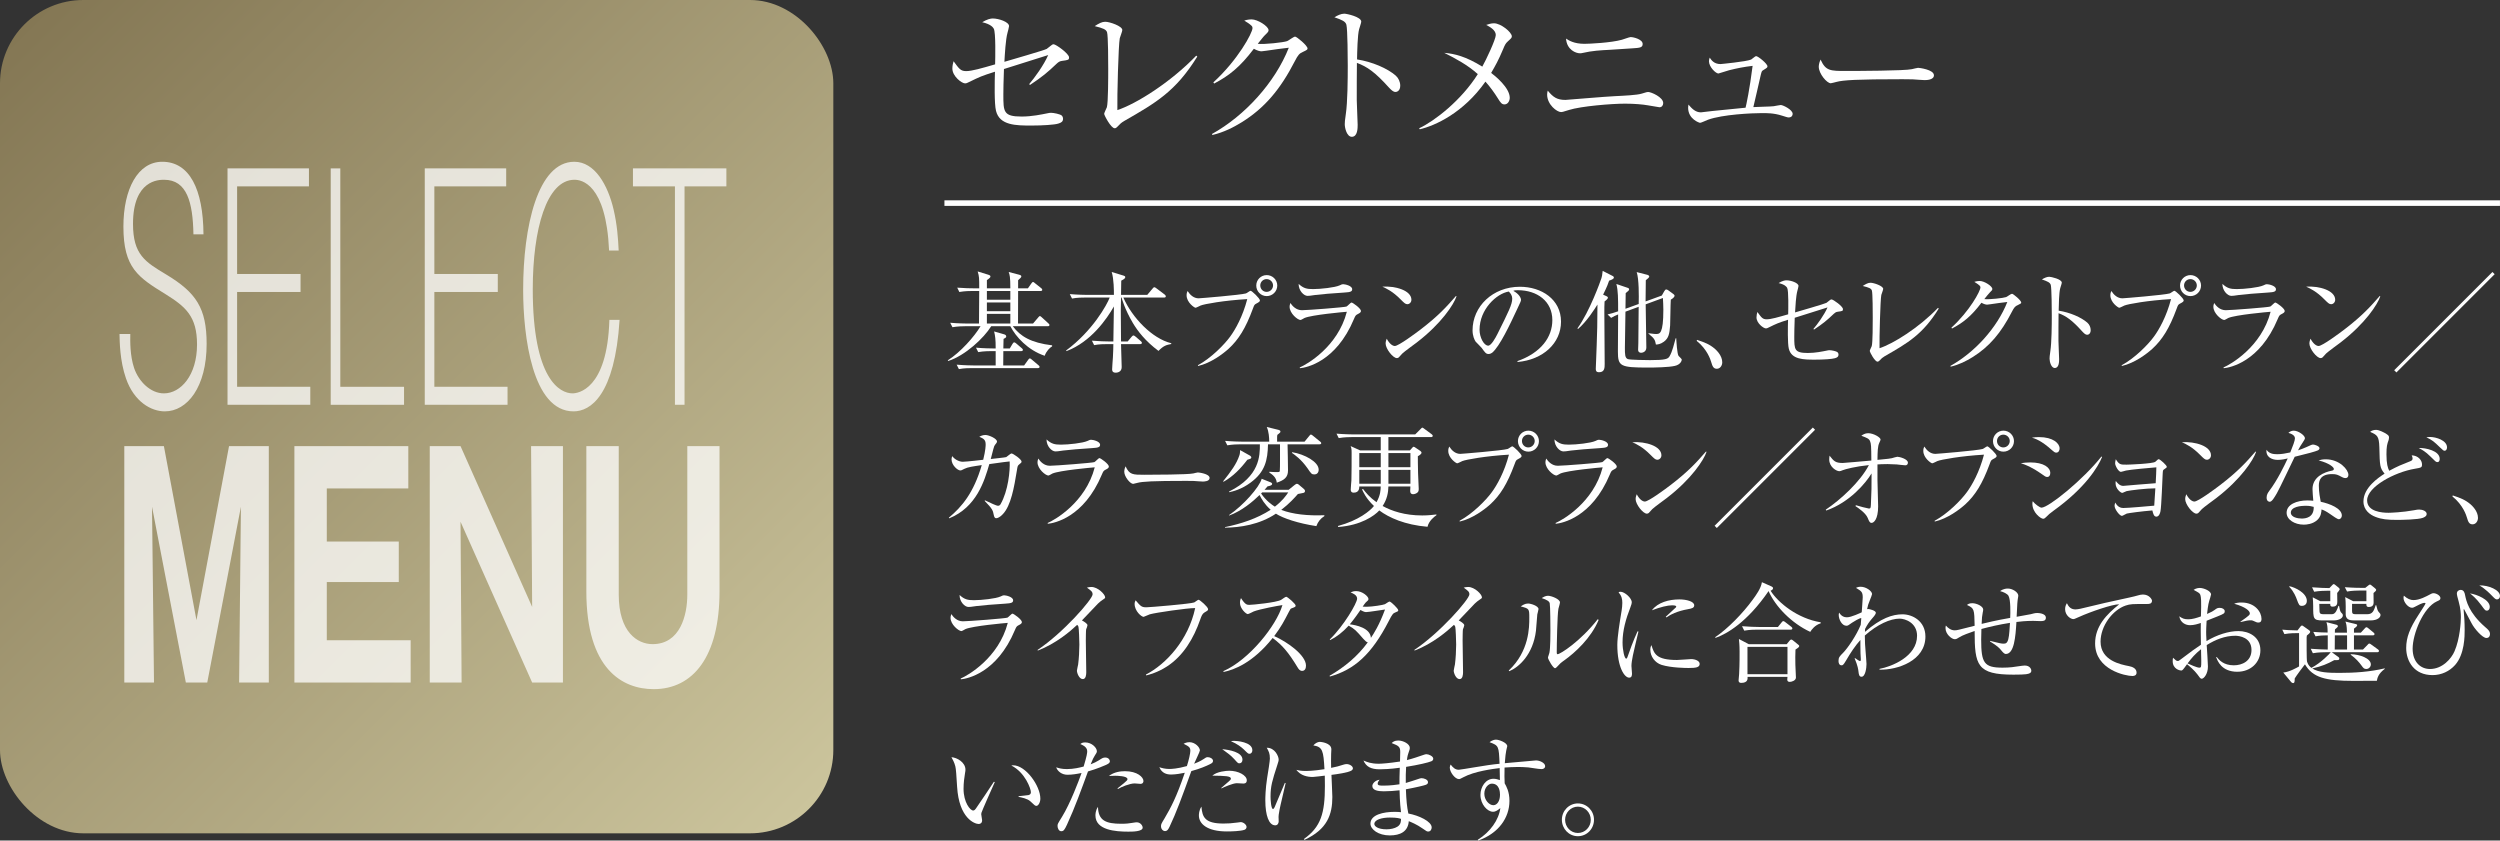 <?xml version="1.0" encoding="UTF-8"?><svg id="b" xmlns="http://www.w3.org/2000/svg" width="450.005" height="151.3" xmlns:xlink="http://www.w3.org/1999/xlink" viewBox="0 0 450.005 151.3"><rect x="0" y="0" width="450.005" height="151.3" fill="#333333" stroke="none"/><defs><style>.e{fill:none;stroke:#fff;stroke-miterlimit:10;}.f{opacity:.75;}.g{fill:#fff;}.g,.h{stroke-width:0px;}.h{fill:url(#d);}</style><linearGradient id="d" x1="4.406" y1="4.406" x2="145.594" y2="145.594" gradientUnits="userSpaceOnUse"><stop offset="0" stop-color="#847754"/><stop offset="1" stop-color="#cbc49c"/></linearGradient></defs><g id="c"><path class="g" d="m191.135,10.965c-.405.055-.621.216-.918.486-1.673,1.593-2.645,2.402-4.805,3.833l-.162-.135c.972-1.134,2.645-3.429,3.428-5.237-.944.297-5.398,1.701-6.073,1.917-.297.081-1.62.513-1.89.594-.081,2.159-.108,3.752-.108,4.589,0,3.104,0,3.968,3.293,3.968,1.835,0,3.59-.378,4.535-.566.351-.081.54-.108.756-.108.486,0,1.646.243,1.917.486.135.135.243.323.243.594,0,.485-.297.701-.864.863-.648.216-2.861.351-4.805.351-2.753,0-5.75,0-6.397-2.645-.324-1.242-.243-5.426-.188-7.046-2.457.783-2.672.892-4.67,1.863-.351.188-.513.242-.702.242-.594,0-2.294-1.269-2.294-2.672,0-.513.108-.944.216-1.322.999,1.376,1.269,1.781,2.268,1.781,1.025,0,2.78-.513,5.209-1.215.027-1.08.135-5.749-.243-6.424-.135-.243-.54-.811-2.078-1.161.836-.513,1.484-.675,1.889-.675,1.08,0,2.942.621,2.942,1.377,0,.162-.243,1.079-.27,1.16-.351,1.242-.486,3.86-.567,5.264.81-.243,7.288-2.105,7.612-2.321.135-.107.729-.566.864-.675.108-.081.216-.162.377-.162.432,0,2.78,1.701,2.78,2.349,0,.459-.081.486-1.295.647Z"/><path class="g" d="m202.343,21.789c-.54.324-.675.459-1.242,1.053-.216.216-.324.243-.459.243-.675,0-1.89-2.349-1.89-2.592,0-.188.432-1.025.486-1.188.243-.837.243-5.506.243-6.883,0-1.025,0-6.047-.216-6.641-.189-.485-.675-.701-2.214-1.079.756-.486,1.296-.783,1.89-.783.81,0,3.077.783,3.077,1.484,0,.243-.405,1.269-.459,1.485-.243,1.269-.486,10.446-.432,12.929,3.374-1.106,9.583-4.993,14.198-9.798l.189.162c-3.887,6.289-7.477,8.341-13.172,11.606Z"/><path class="g" d="m234.525,9.346c-.621.27-.864.513-1.458,1.674-2.591,5.047-5.425,8.421-9.555,10.985-1.431.891-3.266,1.836-5.291,2.295l-.054-.189c5.884-3.266,11.337-9.231,13.82-15.521-1.106.108-2.942.378-4.049.54-.189.026-.729.107-.864.107-.27,0-.756-.107-1.376-.459-2.51,3.32-4.481,4.859-7.153,6.263l-.135-.216c4.427-4.049,7.045-8.907,7.045-9.771,0-.27-.054-.485-1.484-1.35.647-.216,1.242-.216,1.322-.216,1.08,0,3.05,1.241,3.05,1.943,0,.243-.108.378-.621.864-.27.242-.972,1.16-1.323,1.592,1.215.136,4.589-.242,5.291-.485.243-.081,1.161-.81,1.431-.81.297,0,2.24,1.619,2.24,2.132,0,.189-.081.271-.836.621Z"/><path class="g" d="m251.185,16.553c-.405,0-.756-.351-1.188-.81-2.483-2.754-3.887-3.726-5.75-4.427,0,1.053-.054,5.749-.027,6.721,0,.702.162,3.807.162,4.427,0,.567,0,2.16-1.053,2.16-.891,0-1.269-1.566-1.269-2.268,0-.405.027-.648.189-1.809.324-2.133.351-6.397.351-8.692,0-1.16-.027-6.532-.243-7.396-.162-.594-.756-.864-2.16-1.35.54-.324,1.188-.647,1.782-.647.405,0,3.05.566,3.05,1.431,0,.216-.324,1.133-.378,1.35-.297,1.025-.351,4.13-.378,5.452,2.753.432,5.479,1.619,6.964,2.915.486.432.81,1.106.81,1.809,0,.891-.54,1.134-.864,1.134Z"/><path class="g" d="m271.381,7.483c-.351.297-.54.675-.81,1.35-.864,2.051-1.404,2.996-2.16,4.292.675.513,3.347,2.645,3.347,4.48,0,.485-.297,1.188-.945,1.188-.486,0-.702-.297-1.188-1.079-.675-1.08-1.404-2.079-2.241-3.023-3.968,5.642-9.069,7.936-11.823,8.583l-.108-.188c2.78-1.296,7.585-5.021,10.554-9.744-1.781-1.62-3.995-2.808-6.046-3.833,1.89.162,3.887.647,6.856,2.483.675-1.188,2.429-4.913,2.429-5.695,0-.892-1.107-1.485-1.728-1.809.405-.136.891-.297,1.403-.297,1.242,0,3.212,1.619,3.212,2.348,0,.271-.135.378-.756.945Z"/><path class="g" d="m298.705,19.306c-.054,0-1.404-.242-2.105-.351-.891-.162-2.457-.297-4.076-.297-2.483,0-7.963.459-10.095,1.134-1.107.351-1.215.378-1.458.378-.702,0-2.483-1.323-2.483-3.158,0-.297.054-.459.108-.702.972,1.188,1.673,1.674,3.185,1.674.162,0,7.477-.621,8.881-.675,1.646-.081,4.022-.189,4.858-.459.891-.27.972-.297,1.134-.297.567,0,2.727.944,2.727,1.997,0,.405-.243.756-.675.756Zm-4.859-10.607c-.594.054-2.699.188-4.157.27-1.566.081-3.104.162-4.832.566-.189.055-.324.055-.486.055-.675,0-2.348-.594-2.483-2.646.486.324,1.431.944,3.32.944.891,0,4.778-.188,6.721-.729.243-.054,1.35-.486,1.593-.486.513,0,2.159.405,2.159,1.242,0,.647-.486.702-1.835.783Z"/><path class="g" d="m321.952,21.142c-.189,0-.486-.108-1.188-.324-1.485-.485-2.834-.459-3.617-.459-1.809,0-7.072.243-9.69,1.188-.243.081-1.242.567-1.458.567-.054,0-2.132-.621-2.132-2.727,0-.188.027-.323.054-.566.621.729,1.269,1.403,2.241,1.403.054,0,1.917-.216,2.078-.243.945-.107,5.129-.513,5.965-.594.135-.513.729-3.239,1.269-7.531-1.431.162-2.834.433-4.211.783-.324.081-1.89.594-1.944.594-.458,0-1.7-1.16-1.7-2.213,0-.243.054-.378.135-.648.297.459.783,1.161,1.943,1.161.054,0,4.616-.432,5.507-.81.162-.081.729-.621.891-.621.378,0,2.051,1.377,2.051,1.835,0,.217-.081.271-.729.675-.297.162-.297.217-.459.811-.216.917-1.269,5.614-1.35,5.857.594-.055,3.158-.081,3.671-.162.216-.027,1.08-.216,1.269-.216.378,0,2.133.837,2.133,1.592,0,.055,0,.648-.729.648Z"/><path class="g" d="m346.44,14.42c-.243,0-.891-.054-.945-.054-.972-.081-1.242-.107-3.05-.107-8.233,0-10.662.161-11.877.485-.081.027-.945.243-1.026.243-.702,0-2.159-1.728-2.159-2.97,0-.162.027-.675.324-1.295.918,2.051,1.754,2.051,4.562,2.051,1.862,0,10.635-.026,11.876-.323.162-.027.945-.243,1.107-.243s2.861.297,2.861,1.35c0,.837-1.35.863-1.674.863Z"/><path class="g" d="m188.044,64.04c-3.041-1.02-5.201-3.421-6.182-5.321h-3.44c-1.32,2.141-4.681,5.281-7.742,6.262l-.08-.12c2.281-1.44,4.801-4.281,5.901-6.142h-2.701c-.5,0-1.46.021-2.36.181l-.4-.801c1.38.12,2.821.141,3.081.141h2.1c0-.921.04-5.021.04-5.861h-1.22c-.36,0-1.38,0-2.36.18l-.38-.78c1.24.101,2.481.12,3.061.12h.9c0-1.88,0-2.101-.28-3.04l1.94.6c.16.061.36.12.36.32,0,.14-.12.28-.64.64v1.48h4.221c0-2.08-.12-2.44-.3-2.94l1.92.5c.14.04.36.101.36.3,0,.16-.24.381-.58.681v1.46h1.761l.62-.88c.1-.141.2-.26.3-.26.12,0,.26.14.38.239l1.081.86c.12.08.2.181.2.32,0,.18-.18.2-.3.2h-4.041c-.02,1.04-.02,4.801-.02,5.861h2.701l.92-1.08c.12-.141.22-.261.3-.261.14,0,.22.101.38.24l1.16,1.061c.1.1.2.18.2.3,0,.2-.18.22-.32.22h-6.281c1.36,1.82,3.261,2.981,7.082,3.441v.18c-.42.24-1.041.86-1.34,1.7Zm-1.22,2.221h-11.863c-.5,0-1.46,0-2.36.18l-.4-.8c1.38.12,2.8.14,3.081.14h3.941v-2.58h-.78c-.2,0-1.44,0-2.361.18l-.4-.8c1.32.12,2.701.14,3.081.14h.46c0-1.68-.08-2.2-.28-3.061l1.74.5c.2.061.44.141.44.4,0,.18-.12.26-.48.44-.02.239-.04,1.42-.04,1.72h1.161l.5-.84c.1-.16.2-.26.3-.26s.24.1.38.22l.98.84c.1.08.2.181.2.301,0,.18-.18.22-.3.22h-3.221c0,.479-.02,1.96-.02,2.58h3.761l.72-1c.1-.14.18-.26.3-.26.14,0,.26.12.38.22l1.181,1c.1.08.2.16.2.301,0,.18-.18.22-.3.22Zm-4.961-13.883h-4.221v1.58h4.221v-1.58Zm0,2.061h-4.221v1.58h4.221v-1.58Zm0,2.061h-4.221v1.74h4.221v-1.74Z"/><path class="g" d="m195.325,53.558c-.5,0-1.46,0-2.36.181l-.4-.801c1.36.12,2.78.141,3.081.141h4.861c0-.66,0-2.881-.4-4.121l2.161.66c.18.06.28.12.28.26,0,.181-.1.32-.72.641,0,.14-.02,1.7-.04,2.561h4.721l.94-1.12c.14-.181.24-.261.34-.261s.22.08.4.221l1.46,1.1c.14.101.2.221.2.32,0,.14-.1.22-.3.22h-7.341c1.56,3.602,5.181,7.382,8.622,8.222v.141c-.82.16-1.36.26-2.3,1.24-2.36-1.761-3.741-3.561-4.621-5.041-1.46-2.461-2-4.461-2.021-4.562h-.1c-.02,1.261-.04,2.121-.04,2.341,0,.88.04,4.761.04,5.562h1.2l.7-.841c.14-.159.24-.239.34-.239s.22.08.36.199l.96.82c.14.12.2.221.2.32,0,.12-.12.22-.3.22h-3.461c.02.641.12,3.541.12,4.142,0,.92-.86,1-1.06,1-.66,0-.66-.42-.66-.62,0-.601.12-1.54.14-2.141.06-1.16.08-1.86.08-2.381h-1.101c-.5,0-1.46,0-2.36.181l-.4-.801c1.24.101,2.48.141,3.081.141h.78c.02-.9.1-5.762.1-6.302-1.28,2.261-4.141,6.382-8.542,8.042l-.06-.12c4.741-3.501,7.361-8.222,7.842-9.522h-4.421Z"/><path class="g" d="m226.151,54.639c-.36.199-.38.239-.62.899-1.32,3.581-2.581,5.581-4.381,7.242-1.021.92-3.161,2.561-5.501,3.101l-.02-.141c2.401-1.3,4.761-3.721,5.781-5.121.94-1.26,2.301-3.681,3.101-6.781-4.121.24-7.741.881-8.401,1.16-.14.061-.78.4-.92.4-.18,0-1.6-.94-1.6-2.24,0-.36.08-.58.18-.78.44.7,1.101,1.32,1.98,1.32.28,0,7.562-.601,8.522-.881.16-.039.7-.479.84-.479.22,0,1.68,1.38,1.68,1.74,0,.2-.22.34-.64.561Zm1.86-1.341c-1.04,0-1.88-.84-1.88-1.9,0-1.04.84-1.88,1.88-1.88s1.9.84,1.9,1.88c0,1.061-.86,1.9-1.9,1.9Zm-.02-3.061c-.64,0-1.14.521-1.14,1.141,0,.64.5,1.16,1.14,1.16s1.16-.521,1.16-1.16c0-.62-.52-1.141-1.16-1.141Z"/><path class="g" d="m244.395,56.539c-.38.199-.42.279-.68.88-3.24,7.762-8.622,8.762-9.722,8.861l-.04-.14c1.24-.521,6.841-3.681,8.481-10.022-.58.04-6.341.561-7.622,1.121-.12.06-.6.359-.72.359-.5,0-1.96-1.18-1.96-2.38,0-.181.02-.341.14-.681.34.521,1.021,1.301,2.081,1.301.96,0,7.722-.521,8.022-.66.18-.08.74-.721.9-.721.22,0,1.7,1.061,1.7,1.521,0,.26-.26.4-.58.561Zm-2.4-3.881c-1.54.08-4.781.359-5.241.439-.98.141-1.08.16-1.4.16-.641,0-1.601-.9-1.601-2.16.88.82,1.5.94,2.601.94,1.34,0,3.921-.28,4.761-.66.4-.181.46-.221.641-.221.36,0,1.64.28,1.64.9,0,.4-.26.54-1.4.601Z"/><path class="g" d="m253.317,54.758c-.34,0-.58-.239-1.22-.88-1.4-1.42-2.521-1.94-3.281-2.28,2.4-.16,5.241.7,5.241,2.36,0,.44-.34.8-.74.8Zm1.74,6.862c-.42.319-2.3,1.68-2.641,2.021-.1.1-.54.6-.64.699-.08.08-.24.12-.34.12-.7,0-2.021-1.68-2.021-2.62,0-.36.12-.66.2-.88.46.899,1.041,1.32,1.46,1.32.66,0,3.761-2.301,4.621-2.961,3.221-2.461,4.761-4.181,6.381-6.041l.1.06c-.48,1.46-2.721,4.901-7.122,8.282Z"/><path class="g" d="m273.163,65.16l-.02-.16c4.281-1.52,6.281-4.341,6.281-7.381,0-3.381-2.72-5.382-6.201-5.382-.5,0-.6.021-.82.12,1.081.58,1.38,1.32,1.38,1.601,0,.22-.06.36-.68,1.66-1.28,2.741-3.161,6.762-4.521,7.882-.14.101-.38.22-.64.22-.46,0-.64-.26-1.24-1.1-.14-.2-.94-.94-1.08-1.12-.22-.32-.56-1.04-.56-2.041,0-4.301,3.641-7.842,8.521-7.842,3.881,0,7.402,2.261,7.402,6.282,0,3.88-3.241,6.861-7.822,7.261Zm-1.58-12.683c-2.201.36-5.261,3.201-5.261,6.882,0,1.36.78,2.86,1.56,2.86.541,0,1.32-1.42,1.661-2.101,2-4.021,2.661-5.321,2.661-6.361,0-.5-.24-.92-.62-1.28Z"/><path class="g" d="m289.645,50.518c-.14.439-.34,1.02-1.08,2.521l.66.3c.1.04.2.14.2.24,0,.18-.2.38-.6.68-.04.681-.04,1.261-.04,1.94,0,1.48.06,7.982.06,9.303,0,.66,0,1.5-1,1.5-.54,0-.6-.28-.6-.62,0-.08.14-3.44.16-4.201.12-3.04.1-3.261.14-7.361-.46.74-1.921,3.061-3.501,4.4l-.1-.119c2.201-3.041,4.121-8.422,4.321-9.042.1-.341.12-.44.22-1.301l1.84.94c.1.04.18.16.18.26,0,.2-.26.36-.86.561Zm11.823,15.343c-1.101.261-3.601.301-4.821.301-5.021,0-5.421-.24-5.421-2.881,0-1.44.04-5.041.04-6.682-.44.18-.86.38-1.26.62l-.64-.62c.68-.16,1.06-.28,1.9-.561,0-2.24,0-3.761-.32-4.921l2.061.7c.08.021.24.12.24.221,0,.239-.14.34-.62.72,0,.44-.04,2.421-.04,2.82l2.38-.859c.04-1.421.06-4.501-.36-5.742l1.96.501c.1.02.3.159.3.26,0,.22-.22.38-.62.7,0,.16,0,.52-.04,3.82l2.92-1.06.42-.74c.12-.2.22-.36.38-.36.12,0,.3.1.4.18l.9.66c.08.061.2.181.2.301,0,.18-.24.439-.68.7-.06.74-.08,3.98-.12,4.641-.12,1.48-.24,2.28-1.14,2.94-.64.46-1.1.48-1.42.5-.16-.8-.2-1.06-1.34-1.96v-.08c1.08.14,1.2.14,1.36.14.66,0,1.32,0,1.32-4.36,0-.74-.04-1.44-.08-2.121l-3.101,1.141c0,.6.06,3.32.06,3.86,0,.641.06,3.381.06,3.921,0,.78-.7.94-.94.94-.08,0-.54-.02-.54-.54,0-.2.04-1.04.04-1.22.02-1.141.02-1.241.06-6.521l-2.38.88c-.02,1.08-.1,6.001-.1,6.521,0,1.14,0,1.82.54,2.021.4.14,3.461.18,4.001.18,2.8,0,3.201-.22,3.48-.66.24-.38.52-1.101.66-1.62.34-1.261.38-1.4.46-1.66h.1c.04.7.16,2.8.42,3.181.08.1.58.54.58.66,0,.16-.18.899-1.26,1.14Z"/><path class="g" d="m309.029,66.381c-.641,0-.8-.521-1-1.181-.12-.42-.7-2.3-2.621-3.841l.06-.18c1.4.46,2.221.78,3.181,1.58.34.3,1.36,1.261,1.36,2.461,0,.56-.36,1.16-.98,1.16Z"/><path class="g" d="m330.775,56.118c-.3.04-.46.16-.68.36-1.24,1.181-1.96,1.78-3.561,2.841l-.12-.101c.72-.84,1.96-2.54,2.541-3.88-.7.22-4.001,1.26-4.501,1.42-.22.06-1.2.38-1.4.44-.06,1.6-.08,2.78-.08,3.4,0,2.301,0,2.94,2.44,2.94,1.36,0,2.661-.28,3.361-.42.26-.061.4-.08.56-.08.36,0,1.22.18,1.42.36.1.1.18.24.18.439,0,.36-.22.521-.64.641-.48.16-2.121.26-3.561.26-2.041,0-4.261,0-4.741-1.96-.24-.921-.18-4.021-.14-5.222-1.82.58-1.98.66-3.461,1.381-.26.14-.38.18-.52.18-.44,0-1.7-.94-1.7-1.98,0-.38.08-.7.16-.98.74,1.021.94,1.32,1.681,1.32.76,0,2.061-.38,3.861-.899.02-.801.1-4.262-.18-4.762-.1-.18-.4-.6-1.541-.86.62-.38,1.101-.5,1.4-.5.8,0,2.181.46,2.181,1.021,0,.12-.18.8-.2.86-.26.92-.36,2.86-.42,3.9.6-.18,5.401-1.56,5.641-1.72.1-.08.54-.421.64-.5.08-.061.16-.12.28-.12.32,0,2.061,1.26,2.061,1.74,0,.34-.06.359-.96.479Z"/><path class="g" d="m339.217,64.141c-.4.239-.5.34-.92.78-.16.159-.24.18-.34.18-.5,0-1.4-1.74-1.4-1.921,0-.14.32-.76.36-.88.18-.62.18-4.081.18-5.101,0-.761,0-4.481-.16-4.922-.14-.359-.5-.52-1.64-.8.56-.36.96-.58,1.4-.58.6,0,2.281.58,2.281,1.101,0,.18-.3.939-.34,1.1-.18.94-.36,7.742-.32,9.582,2.5-.82,7.102-3.7,10.522-7.262l.14.12c-2.88,4.661-5.541,6.182-9.762,8.603Z"/><path class="g" d="m363.203,54.918c-.46.2-.64.381-1.08,1.24-1.92,3.741-4.021,6.242-7.082,8.143-1.06.66-2.42,1.359-3.921,1.7l-.04-.141c4.361-2.42,8.402-6.841,10.242-11.502-.82.08-2.18.28-3,.399-.14.021-.54.08-.64.08-.2,0-.56-.08-1.02-.34-1.86,2.461-3.321,3.601-5.301,4.642l-.1-.16c3.281-3.001,5.221-6.602,5.221-7.242,0-.2-.04-.359-1.1-1,.48-.16.92-.16.98-.16.8,0,2.261.921,2.261,1.44,0,.18-.08.28-.46.641-.2.18-.72.859-.98,1.18.9.101,3.4-.18,3.921-.36.18-.06.86-.6,1.06-.6.22,0,1.66,1.2,1.66,1.58,0,.141-.06.2-.62.46Z"/><path class="g" d="m375.687,60.26c-.3,0-.56-.261-.88-.601-1.84-2.04-2.88-2.761-4.261-3.28,0,.78-.04,4.261-.02,4.98,0,.521.12,2.821.12,3.281,0,.42,0,1.6-.78,1.6-.66,0-.94-1.16-.94-1.68,0-.3.02-.48.14-1.341.24-1.58.26-4.74.26-6.441,0-.859-.02-4.841-.18-5.48-.12-.44-.56-.641-1.6-1.001.4-.239.88-.479,1.32-.479.3,0,2.26.42,2.26,1.06,0,.16-.24.841-.28,1.001-.22.76-.26,3.061-.28,4.041,2.041.319,4.061,1.2,5.161,2.16.36.32.6.82.6,1.34,0,.66-.4.841-.64.841Z"/><path class="g" d="m392.432,54.639c-.36.199-.38.239-.62.899-1.32,3.581-2.581,5.581-4.381,7.242-1.021.92-3.161,2.561-5.501,3.101l-.02-.141c2.401-1.3,4.761-3.721,5.781-5.121.94-1.26,2.301-3.681,3.101-6.781-4.121.24-7.741.881-8.401,1.16-.14.061-.78.4-.92.4-.18,0-1.6-.94-1.6-2.24,0-.36.08-.58.18-.78.44.7,1.101,1.32,1.98,1.32.28,0,7.562-.601,8.522-.881.16-.039.7-.479.84-.479.22,0,1.68,1.38,1.68,1.74,0,.2-.22.34-.64.561Zm1.86-1.341c-1.04,0-1.88-.84-1.88-1.9,0-1.04.84-1.88,1.88-1.88s1.9.84,1.9,1.88c0,1.061-.86,1.9-1.9,1.9Zm-.02-3.061c-.64,0-1.14.521-1.14,1.141,0,.64.5,1.16,1.14,1.16s1.16-.521,1.16-1.16c0-.62-.52-1.141-1.16-1.141Z"/><path class="g" d="m410.675,56.539c-.38.199-.42.279-.68.88-3.24,7.762-8.622,8.762-9.722,8.861l-.04-.14c1.24-.521,6.841-3.681,8.481-10.022-.58.04-6.341.561-7.622,1.121-.12.06-.6.359-.72.359-.5,0-1.96-1.18-1.96-2.38,0-.181.02-.341.14-.681.34.521,1.021,1.301,2.081,1.301.96,0,7.722-.521,8.022-.66.18-.08.74-.721.9-.721.22,0,1.7,1.061,1.7,1.521,0,.26-.26.4-.58.561Zm-2.4-3.881c-1.54.08-4.781.359-5.241.439-.98.141-1.08.16-1.4.16-.641,0-1.601-.9-1.601-2.16.88.82,1.5.94,2.601.94,1.34,0,3.921-.28,4.761-.66.4-.181.46-.221.641-.221.36,0,1.64.28,1.64.9,0,.4-.26.54-1.4.601Z"/><path class="g" d="m419.599,54.758c-.34,0-.58-.239-1.22-.88-1.4-1.42-2.521-1.94-3.281-2.28,2.4-.16,5.241.7,5.241,2.36,0,.44-.34.8-.74.8Zm1.74,6.862c-.42.319-2.3,1.68-2.641,2.021-.1.1-.54.6-.64.699-.08.08-.24.12-.34.12-.7,0-2.021-1.68-2.021-2.62,0-.36.12-.66.2-.88.46.899,1.041,1.32,1.46,1.32.66,0,3.761-2.301,4.621-2.961,3.221-2.461,4.761-4.181,6.381-6.041l.1.06c-.48,1.46-2.721,4.901-7.122,8.282Z"/><path class="g" d="m431.36,67.041l-.4-.4,17.684-17.684.4.4-17.684,17.684Z"/><path class="g" d="m183.503,83.559c-.34.26-.34.36-.46,1.12-.5,3.041-1.06,6.342-2.541,7.882-.52.56-.96.72-1.18.72-.3,0-.38-.3-.44-.58-.16-.82-.22-1.08-1.641-2.54l.06-.101c1.021.48,2.041.98,2.34.98.2,0,.34-.08.46-.28,1.38-2.4,1.74-6.081,1.64-7.701-.72.06-1.02.12-3.661.479-.88,3.041-2.3,7.762-7.222,9.763l-.06-.12c2.321-1.94,4.461-4.441,5.921-9.462-1.521.22-2.521.359-3.101.66-.54.279-.6.3-.78.3-.42,0-1.56-.9-1.56-2.021,0-.22.06-.34.14-.561.3.501,1.16,1.021,1.88,1.021.22,0,1.4-.1,2.101-.18l1.581-.181c.44-1.76.44-2.58.44-2.76,0-.86-.38-1.041-1.14-1.381.26-.14.58-.32,1.1-.32.6,0,2.081.641,2.081,1.181,0,.16-.12.3-.36.601-.1.119-.16.239-.3.76-.08.28-.4,1.54-.46,1.78.38-.04,2.64-.28,2.78-.34.16-.08.78-.66.94-.66.3,0,1.82,1.061,1.82,1.46,0,.181-.08.24-.38.48Z"/><path class="g" d="m199.017,84.539c-.38.199-.42.279-.68.88-3.24,7.762-8.622,8.762-9.722,8.861l-.04-.14c1.24-.521,6.841-3.681,8.481-10.022-.58.04-6.341.561-7.622,1.121-.12.06-.6.359-.72.359-.5,0-1.96-1.18-1.96-2.38,0-.181.02-.341.14-.681.34.521,1.021,1.301,2.081,1.301.96,0,7.722-.521,8.022-.66.18-.08.74-.721.9-.721.22,0,1.7,1.061,1.7,1.521,0,.26-.26.4-.58.561Zm-2.4-3.881c-1.54.08-4.781.359-5.241.439-.98.141-1.08.16-1.4.16-.641,0-1.601-.9-1.601-2.16.88.82,1.5.94,2.601.94,1.34,0,3.921-.28,4.761-.66.4-.181.46-.221.641-.221.36,0,1.64.28,1.64.9,0,.4-.26.54-1.4.601Z"/><path class="g" d="m216.492,86.679c-.18,0-.66-.04-.7-.04-.72-.06-.92-.08-2.261-.08-6.101,0-7.902.12-8.802.36-.06.021-.7.181-.76.181-.52,0-1.6-1.28-1.6-2.201,0-.12.02-.5.24-.96.68,1.521,1.3,1.521,3.381,1.521,1.38,0,7.882-.021,8.802-.24.12-.02.7-.18.82-.18s2.121.22,2.121,1c0,.62-1,.64-1.24.64Z"/><path class="g" d="m225.023,82.599c-.08.04-.36.1-.5.159-1.18,1.561-2.561,3.001-4.281,3.961l-.08-.08c1.4-1.76,2.42-3.12,2.94-4.7.1-.28.1-.54.12-.921l1.82,1.021c.12.08.2.22.2.28,0,.12-.1.24-.22.28Zm11.922,12.103c-3.261-.5-5.981-1.4-7.281-2.241-2.941,1.98-6.481,2.501-9.162,2.521v-.1c2.9-.601,5.741-1.521,8.222-3.121-1.1-.979-1.66-1.96-2-2.66-1.18,1.16-3.181,2.86-5.481,3.701v-.101c2.521-1.68,5.481-5.041,5.861-6.521l1.66.66c.1.04.22.141.22.261,0,.319-.6.399-.82.439-.26.301-.3.36-.54.62h4.341l1.04-.84c.26-.2.34-.24.44-.24s.26.08.34.16l.92.78c.16.14.2.24.2.36,0,.18-.12.3-.28.34-.18.04-.74.14-1,.2-.6.68-1.5,1.7-3,2.86,2.081.8,4.821,1.08,7.762.96v.16c-.68.42-1.16,1.021-1.44,1.801Zm.56-14.724h-5.741c.02,1.301.08,3.4.08,4.701,0,1.28-.72,1.761-2.021,2.2-.1-.979-.8-1.46-1.34-1.82v-.14c.521.04.96.06,1.42.06.22,0,.4,0,.46-.16.04-.1.04-1.5.04-2.061v-2.78h-2.161c-.06,2.86-.52,4.961-3.121,6.882-1.661,1.24-3.201,1.601-3.881,1.74v-.12c5.541-2.761,5.541-6.441,5.541-8.502h-3.5c-.5,0-1.46.021-2.361.181l-.4-.801c1.38.12,2.801.141,3.081.141h4.861c0-.681-.06-1.781-.44-2.641l2.121.52c.14.04.34.12.34.3,0,.16-.14.261-.24.341-.16.12-.22.18-.32.26-.04.18-.04.36-.04.6v.621h4.941l.82-1.001c.12-.16.22-.279.32-.279s.22.079.38.22l1.28,1.04c.1.08.2.16.2.3,0,.181-.18.2-.32.2Zm-10.322,8.662c-.02.02-.16.16-.18.2.96,1.36,1.96,2.04,2.48,2.36,1.4-1.101,1.96-1.921,2.4-2.561h-4.701Zm9.422-3.241c-.5,0-.58-.119-1.26-1.12-1.14-1.62-2.301-2.42-2.801-2.761l.06-.119c2.241.359,4.761,1.74,4.761,3.141,0,.62-.4.859-.76.859Z"/><path class="g" d="m256.958,94.821c-4.081-.341-6.941-1.641-8.682-2.941-.88.961-3.281,2.681-7.401,2.981l-.04-.181c3.761-1.021,5.781-2.721,6.481-3.601-1.46-1.38-1.96-2.581-2.14-2.98l.16-.101c.52.681,1.2,1.521,2.44,2.401.72-1.281.74-2.201.76-2.841h-3.861c0,.28,0,1.12-1,1.12-.46,0-.54-.3-.54-.54,0-.261.1-1.4.12-1.641.04-1.101.04-3.761.04-4.981,0-.72-.04-.84-.18-1.22l1.72.78h3.701v-2.4h-5.201c-.2,0-1.44,0-2.361.18l-.4-.8c1.4.12,2.9.14,3.081.14h11.083l.96-.96c.12-.12.24-.261.32-.261.1,0,.24.12.38.221l1.3.96c.1.08.2.18.2.3,0,.181-.18.221-.3.221h-7.682v2.4h3.861l.4-.44c.1-.12.18-.22.28-.22.12,0,.2.08.3.14l.92.62c.08.061.2.2.2.3,0,.301-.52.561-.66.641,0,.561,0,1.44.04,3.061.02.44.12,2.421.12,2.82,0,.141,0,.381-.14.561-.18.24-.58.4-.9.4-.34,0-.5-.24-.5-.58,0-.101.04-.641.04-.82h-3.961c-.02,1.06-.22,2.28-1.04,3.521,1.64.9,3.981,1.7,7.122,1.7,1.18,0,2-.12,2.561-.18v.14c-.34.221-1.38,1.021-1.601,2.081Zm-8.421-13.264h-3.861v2.541h3.861v-2.541Zm0,3.021h-3.861v2.5h3.861v-2.5Zm5.341-3.021h-3.961v2.541h3.961v-2.541Zm0,3.021h-3.961v2.5h3.961v-2.5Z"/><path class="g" d="m273.252,82.639c-.36.199-.38.239-.62.899-1.32,3.581-2.581,5.581-4.381,7.242-1.021.92-3.161,2.561-5.501,3.101l-.02-.141c2.401-1.3,4.761-3.721,5.781-5.121.94-1.26,2.301-3.681,3.101-6.781-4.121.24-7.741.881-8.401,1.16-.14.061-.78.4-.92.4-.18,0-1.6-.94-1.6-2.24,0-.36.08-.58.18-.78.44.7,1.101,1.32,1.98,1.32.28,0,7.562-.601,8.522-.881.16-.039.7-.479.84-.479.22,0,1.68,1.38,1.68,1.74,0,.2-.22.34-.64.561Zm1.86-1.341c-1.04,0-1.88-.84-1.88-1.9,0-1.04.84-1.88,1.88-1.88s1.9.84,1.9,1.88c0,1.061-.86,1.9-1.9,1.9Zm-.02-3.061c-.64,0-1.14.521-1.14,1.141,0,.64.5,1.16,1.14,1.16s1.16-.521,1.16-1.16c0-.62-.52-1.141-1.16-1.141Z"/><path class="g" d="m290.445,84.539c-.38.199-.42.279-.68.88-3.241,7.762-8.622,8.762-9.722,8.861l-.04-.14c1.24-.521,6.841-3.681,8.481-10.022-.58.04-6.341.561-7.622,1.121-.12.06-.6.359-.72.359-.5,0-1.96-1.18-1.96-2.38,0-.181.02-.341.14-.681.34.521,1.021,1.301,2.081,1.301.96,0,7.722-.521,8.022-.66.18-.08.74-.721.9-.721.22,0,1.7,1.061,1.7,1.521,0,.26-.26.4-.58.561Zm-2.4-3.881c-1.54.08-4.781.359-5.241.439-.98.141-1.08.16-1.4.16-.64,0-1.6-.9-1.6-2.16.88.82,1.5.94,2.601.94,1.34,0,3.921-.28,4.761-.66.4-.181.46-.221.64-.221.36,0,1.641.28,1.641.9,0,.4-.26.54-1.4.601Z"/><path class="g" d="m298.318,82.758c-.34,0-.58-.239-1.22-.88-1.4-1.42-2.521-1.94-3.281-2.28,2.4-.16,5.241.7,5.241,2.36,0,.44-.34.8-.74.8Zm1.74,6.862c-.42.319-2.3,1.68-2.641,2.021-.1.1-.54.6-.64.699-.08.08-.24.12-.34.12-.7,0-2.021-1.68-2.021-2.62,0-.36.12-.66.2-.88.46.899,1.041,1.32,1.46,1.32.66,0,3.761-2.301,4.621-2.961,3.221-2.461,4.761-4.181,6.381-6.041l.1.06c-.48,1.46-2.721,4.901-7.122,8.282Z"/><path class="g" d="m309.03,95.041l-.4-.4,17.684-17.684.4.4-17.684,17.684Z"/><path class="g" d="m328.644,91.74c2.641-1.78,6.162-4.961,7.762-8.021-2.38.24-4.221.72-4.721.92-.28.12-.44.18-.6.18-.521,0-1.821-.76-1.821-2.1,0-.221.02-.381.06-.7.76.979,1.041,1.32,2.361,1.32.38,0,3.92-.341,5.161-.44-.02-2.641-.04-3.001-.24-3.501-.18-.44-.56-.58-1.561-.96.24-.181.66-.46,1.22-.46.98,0,2.241.76,2.241,1.14,0,.101-.06.221-.24.62-.28.58-.3,1.581-.32,3.041,2.021-.2,2.24-.22,2.581-.3.16-.04.84-.261,1-.261.36,0,1.9.4,1.9,1.061,0,.32-.2.48-.46.48-.24,0-1.34-.141-1.561-.16-.68-.04-1.24-.061-1.64-.061-.8,0-1.541.04-1.82.061v2.82c0,.74.12,4.041.12,4.721,0,2.381-.8,2.981-1.181,2.981-.32,0-.42-.221-.72-.94-.36-.841-1.661-1.74-2.181-2.081l.08-.159c.48.159,2.18.6,2.34.6.32,0,.32-.14.36-.7.1-1.82.14-3.801.12-5.621-1.04,1.721-3.9,5.182-8.162,6.682l-.08-.16Z"/><path class="g" d="m358.761,82.639c-.36.199-.38.239-.62.899-1.32,3.581-2.581,5.581-4.381,7.242-1.021.92-3.161,2.561-5.501,3.101l-.02-.141c2.401-1.3,4.761-3.721,5.781-5.121.94-1.26,2.301-3.681,3.101-6.781-4.121.24-7.741.881-8.401,1.16-.14.061-.78.4-.92.4-.18,0-1.6-.94-1.6-2.24,0-.36.08-.58.18-.78.44.7,1.101,1.32,1.98,1.32.28,0,7.562-.601,8.522-.881.16-.039.7-.479.84-.479.22,0,1.68,1.38,1.68,1.74,0,.2-.22.34-.64.561Zm1.86-1.341c-1.04,0-1.88-.84-1.88-1.9,0-1.04.84-1.88,1.88-1.88s1.9.84,1.9,1.88c0,1.061-.86,1.9-1.9,1.9Zm-.02-3.061c-.64,0-1.14.521-1.14,1.141,0,.64.5,1.16,1.14,1.16s1.16-.521,1.16-1.16c0-.62-.52-1.141-1.16-1.141Z"/><path class="g" d="m368.513,85.859c-.28,0-.46-.141-.96-.501-1.92-1.34-2.9-1.68-3.801-1.98.54-.079,1-.14,1.701-.14,2.42,0,3.601.92,3.601,1.9,0,.46-.22.721-.54.721Zm1.6-4.382c-.22,0-.44-.159-.72-.42-1.94-1.76-3.061-2.101-3.641-2.28.44-.06.78-.1,1.26-.1,2.561,0,3.721,1.14,3.721,2.04,0,.3-.14.76-.62.76Zm-.46,10.442c-.76.561-.84.641-1.36,1.16-.14.16-.34.301-.52.301-.42,0-1.94-1.101-1.94-2.701,0-.16.02-.279.06-.46.4.521,1.28,1.16,1.58,1.16,1.28,0,7.542-5.081,10.783-9.202l.12.08c-.68,1.721-2.98,5.542-8.722,9.662Z"/><path class="g" d="m389.528,84.499c-.2.12-.2.18-.24.78-.06,1.06-.22,5.801-.4,6.761-.18.86-.56.96-.72.96-.46,0-.58-.479-.74-1.12-1.98.16-4.161.46-4.601.561-.14.04-.74.42-.88.42-.4,0-1.32-1.181-1.32-1.82,0-.18.04-.3.12-.58.22.36.581.98,1.46.98.84,0,4.481-.32,5.561-.42.06-1.041.16-2.501.2-3.121-1.66,0-4.541.36-5.161.5-.14.021-.68.32-.8.32-.28,0-1.2-.74-1.2-1.721,0-.1,0-.2.04-.42.64.82,1.041.88,1.34.88.18,0,4.921-.439,5.841-.479.08-1.621.1-1.78.12-2.861-.98.08-4.661.4-5.461.58-.14.021-.78.24-.92.24-.42,0-1.041-1.08-1.041-1.561,0-.199.06-.42.12-.72.62.98.82.98,1.94.98.4,0,4.761-.16,5.181-.521.06-.06.3-.28.38-.34.06-.06.14-.12.22-.12.26,0,1.46,1.101,1.46,1.36,0,.14-.06.18-.5.48Z"/><path class="g" d="m397.241,82.758c-.34,0-.58-.239-1.22-.88-1.4-1.42-2.521-1.94-3.281-2.28,2.4-.16,5.241.7,5.241,2.36,0,.44-.34.8-.74.8Zm1.74,6.862c-.42.319-2.3,1.68-2.641,2.021-.1.1-.54.6-.64.699-.08.08-.24.12-.34.12-.7,0-2.021-1.68-2.021-2.62,0-.36.12-.66.2-.88.46.899,1.041,1.32,1.46,1.32.66,0,3.761-2.301,4.621-2.961,3.221-2.461,4.761-4.181,6.381-6.041l.1.06c-.48,1.46-2.721,4.901-7.122,8.282Z"/><path class="g" d="m417.195,81.078c-.32.16-1.88.6-4.141,1.14-.521,1.041-2.701,5.682-3.221,6.582-.46.78-.88,1.521-1.28,1.521-.14,0-.56-.08-.56-.761,0-.56.28-.92.48-1.2,1.44-1.9,2.72-4.541,3.321-5.841-.44.1-1.041.26-1.801.26-1.18,0-2.18-.62-2.02-1.82.48.68,1.14.8,1.94.8.72,0,1.541-.14,2.341-.32.46-1.14.84-2.12.84-2.54,0-.22-.12-.7-1.181-.98.3-.26.58-.399.98-.399.78,0,2,.84,2,1.359q0,.2-.5.921c-.28.399-.44.68-.74,1.26.4-.14,1.08-.38,1.5-.58.88-.399.98-.46,1.22-.46.26,0,1.141.28,1.141.66,0,.2-.16.32-.32.4Zm5.001,4.98c-.12,0-.34-.02-.7-.22-.68-.36-.92-.5-1.7-.5-2.101,0-2.4,1.141-2.4,2.08,0,1.16.22,2.281.34,2.901,1.601.34,3.801,1.18,3.801,2.48,0,.3-.2.66-.56.66-.24,0-1.04-.561-1.54-.921-.8-.56-1.161-.7-1.561-.84-.02.42-.06,1.261-.76,1.9-.82.76-1.96.84-2.42.84-1.66,0-3.101-.899-3.101-2.14,0-1.501,1.82-2.221,3.761-2.221.44,0,.74.04,1.04.06-.06-.7-.14-1.641-.14-2.101,0-2.2,2.12-3.061,3.5-3.32.16-.04.34-.08.34-.32,0-.26-.72-1-2.741-1.521.3-.1.68-.199,1.28-.199,2.48,0,4.081,1.86,4.081,2.8,0,.36-.2.58-.52.58Zm-7.221,4.981c-.76,0-2.621.16-2.621,1.24,0,.84,1.28,1.061,1.96,1.061.7,0,2.22-.181,2.16-2.101-.38-.101-.7-.2-1.5-.2Z"/><path class="g" d="m436.149,93.2c-.84.341-3.92.381-4.661.381-1.761,0-2.781-.101-3.901-.541-.98-.38-2.161-1.22-2.161-2.78,0-2.48,2.681-4.281,3.801-5.001-.86-1.061-.86-1.4-.94-4.741-.06-2.061-.4-2.221-1.661-2.78.28-.26.7-.36,1.081-.36.52,0,1.44.46,1.86.74.4.26.46.38.46.641,0,.199-.06.42-.08.479-.26.7-.38,1.12-.38,2.561,0,1.681.24,2.461.5,2.94,1.56-.84,2.081-1.04,3.841-1.74.24-.1.36-.22.36-.479,0-.2-.1-.4-.16-.561,1.16.04,1.86.88,1.86,1.641,0,.56-.14.58-1.3.78-3.601.6-8.582,3.24-8.582,5.681,0,2.061,2.721,2.241,3.861,2.241.34,0,2.541-.08,4.601-.461.5-.1.64-.12.9-.12.581,0,1.36.261,1.36.801,0,.32-.24.5-.66.68Zm2.601-10.021c-.28,0-.36-.101-1.26-1.001-.9-.899-1.54-1.24-2.12-1.54,1.28-.04,3.781.5,3.781,1.961,0,.279-.1.58-.4.58Zm1.3-2.041c-.2,0-.28-.06-.88-.64-1.061-1.021-1.32-1.261-2.421-1.78.26-.04.44-.061.68-.061,1.041,0,3.041.601,3.041,1.881,0,.359-.2.6-.42.6Z"/><path class="g" d="m445.062,94.381c-.641,0-.8-.521-1-1.181-.12-.42-.7-2.3-2.621-3.841l.06-.18c1.4.46,2.221.78,3.181,1.58.34.3,1.36,1.261,1.36,2.461,0,.56-.36,1.16-.98,1.16Z"/><path class="g" d="m183.363,112.538c-.38.199-.42.279-.68.88-3.241,7.762-8.622,8.762-9.722,8.861l-.04-.14c1.24-.521,6.841-3.681,8.481-10.022-.58.04-6.341.561-7.622,1.121-.12.06-.6.359-.72.359-.5,0-1.96-1.18-1.96-2.38,0-.181.02-.341.14-.681.34.521,1.021,1.301,2.081,1.301.96,0,7.722-.521,8.022-.66.18-.08.74-.721.9-.721.22,0,1.7,1.061,1.7,1.521,0,.26-.26.4-.58.561Zm-2.4-3.881c-1.54.08-4.781.359-5.241.439-.98.141-1.08.16-1.4.16-.64,0-1.6-.9-1.6-2.16.88.82,1.5.94,2.601.94,1.34,0,3.921-.28,4.761-.66.4-.181.46-.221.64-.221.36,0,1.641.28,1.641.9,0,.4-.26.54-1.4.601Z"/><path class="g" d="m198.389,108.037c-.18.1-.36.26-.76.62-.12.12-2.42,2.54-2.88,3.021.32.16,1,.58,1,.86,0,.119-.18.64-.24.739-.04.08-.06,1.661-.06,2.061,0,.9.08,4.861.08,5.661,0,.421-.06,1.241-.62,1.241-.66,0-1.06-1.101-1.06-1.521,0-.181.2-.961.22-1.12.14-1.041.22-2.501.22-3.581,0-.681-.08-2.86-.16-3.181-.04-.141-.1-.26-.24-.36-1.28,1.2-3.801,3.36-7.062,4.621l-.08-.1c4.641-3.081,9.922-9.143,9.922-10.003,0-.479-.22-.64-1.021-1.22.24-.061.48-.12.8-.12,1.18,0,2.48,1.34,2.48,1.86,0,.16-.04.2-.54.521Z"/><path class="g" d="m216.795,110.257c-.36.221-.52.58-.76,1.28-1.16,3.341-3.021,6.521-6.001,8.442-1.681,1.08-3.101,1.44-3.721,1.601l-.04-.16c3.641-1.881,7.642-6.241,8.862-11.963-1.36-.02-7.122.82-8.162,1.12-.18.061-1.08.46-1.12.46-.38,0-1.62-1.02-1.62-2.34,0-.261.1-.48.18-.641.9,1.061,1.061,1.261,1.94,1.261.56,0,8.022-.62,8.622-.881.14-.06.64-.479.76-.479.24,0,1.72,1.3,1.72,1.68,0,.24-.02.24-.66.62Z"/><path class="g" d="m234.381,120.76c-.42,0-.64-.341-.82-.641-1.6-2.641-2.7-3.961-4.481-5.281-3.561,4.481-6.961,5.741-8.842,6.121l-.02-.159c4.641-2.041,9.522-8.162,10.623-11.883-.76.1-4.081.72-5.161,1.141-.18.079-.92.479-1.081.479-.3,0-1.4-.98-1.4-2.021,0-.399.08-.66.18-.86.76,1.2,1.101,1.221,1.5,1.221.56,0,4.901-.42,5.721-.9.14-.08.76-.56.92-.56.22,0,1.7,1.26,1.7,1.6,0,.221-.14.261-.78.5-.14.061-.16.101-.42.58-.88,1.701-1.38,2.681-2.661,4.401,2.4,1.061,5.721,3.44,5.721,5.321,0,.54-.22.94-.7.94Z"/><path class="g" d="m251.167,110.237c-.4.16-.54.28-1.2,1.58-3.081,5.981-6.182,8.722-10.583,9.962l-.06-.14c2.681-1.54,5.081-3.541,6.881-6.021-.2-.02-.42-.2-.78-.6-1.38-1.581-1.581-1.801-2.661-2.4-1.08,1.18-2.181,2.04-3.341,2.6l-.06-.119c2.521-2.441,4.921-6.562,4.921-7.342,0-.66-.78-.96-1.18-1.12.26-.12.54-.24,1-.24,1.14,0,2.22.98,2.22,1.4,0,.22-.04.26-.5.66-.16.16-.4.54-.54.74.14,0,.34.02.72.02.98,0,3-.32,3.281-.46.14-.08.7-.48.84-.48.24,0,1.561,1.28,1.561,1.561,0,.2-.08.221-.52.4Zm-5.241-.061c-.16,0-.38,0-1.04-.38-1.041,1.541-1.821,2.461-1.92,2.581,1.12.14,3.681.64,3.801,2.44.52-.78,1.48-2.24,2.541-5.102-.541.061-2.921.46-3.381.46Z"/><path class="g" d="m266.212,108.037c-.18.1-.36.26-.76.62-.12.12-2.42,2.54-2.88,3.021.32.16,1,.58,1,.86,0,.119-.18.64-.24.739-.04.08-.06,1.661-.06,2.061,0,.9.08,4.861.08,5.661,0,.421-.06,1.241-.62,1.241-.66,0-1.06-1.101-1.06-1.521,0-.181.2-.961.22-1.12.14-1.041.22-2.501.22-3.581,0-.681-.08-2.86-.16-3.181-.04-.141-.1-.26-.24-.36-1.28,1.2-3.801,3.36-7.062,4.621l-.08-.1c4.641-3.081,9.922-9.143,9.922-10.003,0-.479-.22-.64-1.021-1.22.24-.061.48-.12.8-.12,1.18,0,2.48,1.34,2.48,1.86,0,.16-.04.2-.54.521Z"/><path class="g" d="m276.716,110.598c-.04.46-.2,2.521-.24,2.94-.52,4.301-3.101,6.581-4.801,7.281l-.1-.12c3.701-3.48,3.701-7.802,3.701-9.481,0-1.661-.02-1.661-1.541-2.061.32-.221.76-.521,1.32-.521.52,0,1.88.44,1.88,1,0,.16-.2.82-.22.961Zm4.861,8.262c-.68.479-.74.56-1.26,1.12-.1.1-.28.3-.4.3-.38,0-1.28-1.641-1.28-1.9,0-.14.24-.74.26-.88.18-.841.18-3.441.18-3.981,0-.74-.02-4.44-.12-4.921-.08-.36-.48-.62-1.44-.94.26-.159.66-.42,1.12-.42.601,0,2.161.601,2.161,1.2,0,.181-.24.98-.28,1.141-.2,1.021-.3,6.621-.3,7.842,0,.08,0,.34.14.34.48,0,4.101-2.301,7.241-6.302l.16.12c-1.36,3.281-4.241,5.901-6.181,7.282Z"/><path class="g" d="m294.362,116.038c-.24,1.001-.7,2.921-.7,3.821,0,.22.1,1.18.1,1.38,0,.341-.04.74-.52.74-.82,0-2.121-1.84-2.121-5.901,0-1.44.44-4.141.78-6.201.06-.38.12-.9.12-1.34,0-.7-.1-1.221-.68-1.94.1-.04.18-.08.36-.08.72,0,2.021,1.12,2.021,1.9,0,.18-.04.36-.26.94-.78,2-1.4,4.101-1.4,6.281,0,1.38.34,2.92.66,2.92.12,0,.22-.239.26-.38.22-.68,1.061-3,1.781-4.541l.16.04c-.12.561-.4,1.721-.56,2.36Zm9.622,4.201c-.48,0-3.161-.02-4.901-.56-1.2-.381-2.021-1.541-2.021-2.721,0-.461.1-.641.2-.841.46,1.521.82,2.681,4.601,2.681.4,0,2.34-.16,2.541-.16.7,0,1.54.301,1.54.86,0,.641-.7.74-1.96.74Zm-.16-10.582c-1.94.34-3.201,1-3.861,1.48l-.12-.12c.3-.28,1.76-1.62,1.82-1.681.06-.06.06-.1.06-.16,0-.22-.62-.22-.74-.22-.8,0-2.121.32-3.641.9,1.08-1.44,3.101-1.961,4.961-1.961,1.24,0,2.661.36,2.661,1.061,0,.46-.42.58-1.14.7Z"/><path class="g" d="m325.85,113.738c-3.32-1.521-6.281-4.541-7.501-7.342-3.861,5.641-7.562,7.722-9.542,8.422l-.08-.12c2.281-1.521,4.981-4.301,6.742-6.722.62-.84,1.52-2.08,1.68-3.181l1.72.761c.16.079.28.18.28.3,0,.16-.04.3-.44.479,1.38,2.181,4.861,5.002,9.022,5.682v.18c-1.041.32-1.641,1.141-1.881,1.541Zm-2.66,3.181c-.04.82-.04,1.86-.02,2.721,0,.359.1,1.979.1,2.32,0,.54-.76.78-1.101.78-.26,0-.46-.101-.46-.4,0-.08.02-.24.04-.5h-7.182c.02.36.06,1.08-1.16,1.08-.06,0-.46,0-.46-.44,0-.18.1-1.02.1-1.18.1-1.82.08-3.681.08-4.021,0-1.18-.08-1.84-.12-2.26l1.78.939h6.821l.52-.64c.1-.14.22-.2.3-.2.1,0,.2.061.34.18l.84.681c.08.06.26.2.26.3,0,.2-.3.4-.68.641Zm-.88-3.581h-6.001c-.36,0-1.38,0-2.34.18l-.4-.8c1.24.1,2.48.14,3.081.14h3.381l.66-.82c.1-.14.2-.239.32-.239.1,0,.22.1.36.2l1.06.819c.1.08.2.181.2.301,0,.199-.18.22-.32.22Zm-.56,3.101h-7.202v4.921h7.202v-4.921Z"/><path class="g" d="m338.314,120.539v-.14c2.22-.42,6.761-2.221,6.761-5.961,0-2.321-2.121-3.081-3.141-3.081-1.68,0-3.981,1.021-6.261,3.041,0,1.18.06,2,.12,2.641.06.819.18,2.18.18,2.48,0,.7-.2,2.3-.9,2.3-.42,0-.48-.42-.54-.899-.04-.381-.12-1.061-.7-2.421l.08-.04c.12.1.78.54.88.54.16,0,.16-.2.16-.3,0-.061-.06-.98-.06-1.12,0-.5-.02-1.001-.02-1.501v-.88c-.92,1.021-1.8,2.341-2.561,3.661-.52.899-.64.899-.84.899-.42,0-.54-.439-.54-.779,0-.641.2-.841.84-1.48.84-.86,2.38-3.121,3.161-5.021.04-.38.06-.78.1-1.22-.3-.021-1.38.64-1.641.819-.7.501-.78.561-1.04.561-.8,0-1.38-1.12-1.38-1.96,0-.181.04-.28.08-.4.42.68.94.84,1.4.84.8,0,2.521-.84,2.661-.9.02-.42.18-2.28.18-2.66,0-1-.22-1.141-1.22-1.74.18-.08.42-.2.86-.2.96,0,2.041.78,2.041,1.32,0,.1-.26.78-.32.9-.4.979-.44,1.16-.58,1.84.06-.04.12-.06.18-.06.22,0,1.4.28,1.4.68,0,.301-.52.881-.78,1.16-.36.421-.76.961-1.16,1.761,0,.1-.02.38-.02.521,2.86-2.48,4.961-3.161,6.761-3.161s4.121,1.221,4.121,4.001c0,4.361-5.021,6.041-8.262,5.961Z"/><path class="g" d="m367.221,111.798c-.2,0-1.06-.04-1.24-.04-1.3,0-2.46.12-3.021.2-.16,2.7-.4,5.761-1.92,5.761q-.3,0-.8-.64c-.32-.4-.66-.78-2.041-1.621l.02-.1c1.84.46,2.041.5,2.42.5s.66-.06.86-.8c.18-.641.26-2.221.3-2.941-1.94.301-3.581.681-5.141,1.101-.02.86-.04,1.601-.04,1.921,0,4.2.521,5.041,3.841,5.041,1.34,0,2.061-.12,3.521-.341.14-.02.3-.04.48-.04.88,0,1.18.601,1.18.921,0,.16-.04.34-.28.46-.3.14-.52.26-2.921.26-6.581,0-7.001-1.681-7.001-7.861-.96.34-2.12.72-2.84,1.18-.26.181-.46.301-.74.301-.54,0-1.661-.9-1.661-1.98,0-.101,0-.221.06-.48.4.46.92.86,1.581.86.4,0,.48-.021,3.601-.82-.06-2.98-.06-3.141-1.38-3.741.2-.159.4-.319.96-.319.8,0,1.96.56,1.96,1.14,0,.16-.04.36-.08.521-.12.58-.16,1-.2,2.061,2.761-.681,4.481-.96,5.141-1.08.04-.881.1-3.201-.3-3.961-.22-.4-.96-.721-1.521-.86.18-.12.62-.46,1.42-.46.78,0,1.86.64,1.86,1.3,0,.061-.1.66-.12.78-.08.46-.14,2.581-.18,3.001.38-.061,2.381-.42,2.521-.46.48-.12.78-.221,1.18-.221.04,0,1.56,0,1.56.86,0,.601-.56.601-1.04.601Z"/><path class="g" d="m386.526,108.717c-2.74,0-3.041,0-3.9.28-2.361.8-4.521,3.681-4.521,6.501,0,3.421,3.661,4.121,5.101,4.401.64.12,1.38.42,1.38,1.18,0,.601-.62.601-.76.601-1.161,0-6.702-1.08-6.702-5.861,0-3.101,2.061-5.241,4.341-7.041-1.16-.04-5.221,1.359-7.201,2.26-.86.38-.88.4-1.081.4-.44,0-1.46-.641-1.46-1.801,0-.5.18-.82.32-1.06.32.68.74,1.12,1.561,1.12.24,0,.66-.08.86-.12,4.521-1.08,5.021-1.2,7.001-1.62,1.161-.261,2.581-.54,3.441-.801.16-.06.56-.14.82-.14,1.16,0,1.64.9,1.64,1.101,0,.6-.56.6-.84.6Z"/><path class="g" d="m402.732,120.92c-2.861,0-3.581-1.961-3.821-2.641l.1-.021c.4.5,1.2,1.5,3.081,1.5,1.5,0,3.181-.76,3.181-2.76,0-2.281-2.221-2.561-2.92-2.561-1.841,0-3.581.7-5.141,1.68.04.601.22,3.301.22,3.861,0,1.34-.74,2.2-1.12,2.2-.22,0-.38-.22-.8-.82-.5-.68-1.5-1.54-1.84-1.8-.74,1.02-.82,1.14-1.06,1.14-.22,0-1.521-.26-1.521-1.68,0-.261.02-.44.06-.621.48.461.6.581.86.581.14,0,.2-.04.52-.28,2.141-1.601,2.521-1.9,3.641-2.641-.04-2.581-.04-2.881-.02-3.921-.54.18-1.22.4-1.94.4s-1.72-.381-1.94-1.601c.58.38.84.54,1.641.54.7,0,1.48-.24,2.26-.521,0-.359.04-1.38.04-1.72.02-.521,0-1.801-.14-2.141-.14-.34-.24-.38-1.22-.92.48-.341,1.021-.341,1.141-.341.64,0,2,.521,2,1.181,0,.14-.3,1.04-.32,1.12-.22.641-.36,2.061-.4,2.381.8-.341,1.12-.54,1.36-.721.4-.3.521-.38.94-.38.5,0,.88.28.88.58,0,.42-.12.48-1.3.96-.84.341-1.42.58-1.96.78-.06,1-.08,1.721-.08,2.001,0,.399,0,.52.06,1.66,1.9-1.141,4.021-1.801,5.741-1.801,1.86,0,3.961,1,3.961,3.461,0,2.221-1.781,3.861-4.141,3.861Zm-6.521-2.941c-.02-.479-.02-.82-.02-1.12-1.04.82-1.74,1.62-2.42,2.561.38.181,1.7.761,2.081.761s.38-.12.38-1.24c0-.12-.02-.801-.02-.961Zm10.322-5.921c-.26,0-.34-.021-1.02-.34-.12-.061-.28-.061-.4-.061-.42,0-.76.061-1.82.32v-.08c1.681-1.16,1.681-1.26,1.681-1.5,0-.42-.74-1.141-2.821-1.721.42-.18.82-.22,1.34-.22,2.4,0,3.581,1.7,3.581,2.94,0,.16,0,.66-.54.66Z"/><path class="g" d="m427.839,122.54c-1.3,0-3.761.02-4.201.02-5.081,0-7.341-.6-8.742-2.98-.28.34-1.561,2.061-1.84,2.541-.02.42.02.84-.3.84-.06,0-.22-.061-.32-.16l-1.44-1.74c1.16-.12,2.521-.92,2.841-1.101v-6.001c-.66,0-1.661,0-2.641.18l-.38-.8c.6.06,1.46.12,2.741.14l.52-.68c.08-.12.18-.2.3-.2.06,0,.12.021.3.16l.88.62c.12.08.28.2.28.36,0,.18-.34.46-.6.66-.02.04-.04.3-.04.34,0,.66-.02,4.081.08,4.381.2.64.58.94.78,1.101,1.72-.9,3.321-2.581,3.481-2.821h-.86c-.26,0-1.38,0-2.36.181l-.38-.801c1.28.101,2.181.12,3.061.141v-2.561c-.78,0-1.46.04-2.201.18l-.4-.8c.96.08,1.54.1,2.581.12-.02-1.141-.06-1.301-.22-1.881l1.82.48c.18.04.24.16.24.279,0,.101-.04.141-.521.561,0,.36,0,.4-.02.58h2.18c-.02-1.32-.14-1.66-.28-2l1.9.46c.16.04.22.1.22.2,0,.18-.28.399-.58.62v.72h1.24l.66-.72c.16-.16.24-.261.32-.261.12,0,.22.061.38.2l.9.74c.1.08.2.18.2.3,0,.181-.16.221-.3.221h-3.401v2.561h1.621l.82-.841c.14-.16.22-.24.32-.24s.2.061.38.2l1.16.841c.1.06.2.16.2.3,0,.18-.18.22-.3.22h-8.182l1.2.881c.06.04.14.119.14.26,0,.3-.24.3-.9.28-1.22.68-2.281,1.12-3.961,1.5,1.12.74,2.96.8,4.861.8,2.761,0,5.501-.18,8.182-.819v.1c-1.18.88-1.32,1.641-1.42,2.141Zm-13.463-13.483c-.5,0-.56-.12-.98-1.26-.08-.221-.48-1.32-1.32-2.161l.02-.119c1.021.199,3.141,1.22,3.141,2.64,0,.7-.54.9-.86.9Zm5.721,2.621h-2c-1.72,0-1.72-.32-1.72-2.561,0-.54-.04-1.24-.08-1.601l1.36.7h1.8v-1.881h-.54c-.48,0-1.48.021-2.361.181l-.38-.801c1.4.101,2.48.141,3.121.141l.52-.54c.06-.08.18-.181.26-.181.06,0,.2.08.26.141l.62.5c.08.06.2.22.2.28,0,.12-.38.6-.46.68,0,.22.02,1.261.02,1.5,0,.381,0,.961-.84.961-.46,0-.44-.301-.42-.5h-1.98c.04,1.02.04,1.14.04,1.3.02.521.26.561.76.561h1.48c.66,0,.96-.9,1.16-1.501l.12.021c.06.34.18,1,.36,1.16.2.2.32.3.32.52,0,.721-1.14.921-1.62.921Zm2.38,2.681h-2.2c0,1.16,0,1.3-.02,2.561h2.22v-2.561Zm4.181-2.681h-2.601c-.92,0-1.701,0-1.821-.961-.02-.199,0-1.22,0-1.46,0-.4-.02-1.42-.1-1.78l1.44.74h2.381v-1.921h-1.141c-.46,0-1.46.021-2.34.181l-.4-.78c1.58.12,2.72.12,3.061.12h.62l.58-.46c.06-.04.18-.141.26-.141s.2.101.26.141l.64.52c.08.061.22.221.22.301,0,.14-.16.319-.48.56,0,.24.02,1.44.02,1.721,0,.3-.1.8-.86.8-.46,0-.46-.32-.44-.56h-2.581v1.3c0,.48.16.561.72.561h2c1,0,1.201-.62,1.541-1.641h.08c.2.78.28,1.061.48,1.26.24.261.3.32.3.54,0,.36-.46.961-1.84.961Zm-.72,8.741c-.4,0-.54-.18-.86-.62-.4-.56-1.02-1.28-1.94-1.94v-.1c1.601.02,3.621.74,3.621,1.841,0,.399-.34.819-.82.819Z"/><path class="g" d="m447.544,114.838c-.68,0-2.141-1.64-2.661-2.66-.44-.82-1.28-2.421-1.32-2.48-.04-.04-.02-.061-.06-.061s-.04.12-.04.141v.06c.1,1,.18,2.221.18,3.561,0,1.081,0,4.361-1.721,6.302-1,1.12-2.44,1.82-4.061,1.82-3.321,0-4.741-2.5-4.741-4.881,0-1.921.68-3.601,2.201-5.941.14-.22,1.28-1.96,1.28-2.061,0-.1-.14-.12-.18-.12-.42,0-1.16.4-1.76.721-.14.08-.3.16-.5.16-.68,0-1.521-1.021-1.521-1.761,0-.101,0-.2.06-.42.64.58,1.2.8,1.72.8,1.12,0,2.301-.66,3.021-1.04.18-.1.36-.2.6-.2.521,0,1.241.44,1.241.88,0,.301-.16.381-.66.601-2.401,1.101-4.341,5.801-4.341,8.502,0,2.44,1.46,3.66,3.121,3.66,2.26,0,3.86-1.88,4.421-3.2.96-2.221,1.14-5.221,1.14-6.102,0-.64-.04-1.561-.4-2.86-.2-.7-.32-1.181-.32-1.42,0-.461.4-.66.68-.66.62,0,.74.62.8.96.2.96.62,3.12,3.601,5.721.54.46.88.761.88,1.28,0,.28-.12.7-.66.7Zm.08-4.921c-.28,0-.34-.1-1-1-.88-1.2-1.66-1.82-2.021-2.101,1.16.16,3.561,1.101,3.561,2.421,0,.359-.18.68-.54.68Zm1.86-2.021c-.28,0-.36-.08-1.101-.84-.06-.061-1-1.061-2.1-1.681,1.64-.06,3.721.82,3.721,1.9,0,.36-.24.62-.52.62Z"/><path class="g" d="m176.662,146.299c-.02.1-.04.16-.04.26,0,.16.16.921.16,1.081,0,.52-.32.68-.62.68-.7,0-3.541-1-3.881-6.701-.12-1.98-.2-3.241-.32-3.681-.18-.721-.5-1.261-.7-1.641,1.02.06,2.521.94,2.521,2.24,0,.141,0,.26-.08.66-.12.74-.26,1.721-.26,2.78,0,2.461,1.201,3.921,1.741,3.921.22,0,.42-.26.48-.359.9-1.341,2.38-3.461,3.241-4.821l.16.06c-.28.601-2.361,5.302-2.401,5.521Zm9.902-1.24c-.24,0-.32-.08-1.1-.82-.54-.5-1.621-.7-2.121-.8v-.12c.28-.04,1.64-.16,1.78-.2.26-.06.44-.22.44-.521,0-.62-1.041-3.561-3.521-4.801.14-.02.18-.04.34-.04,2.241,0,4.881,3.681,4.881,6.002,0,.7-.38,1.3-.7,1.3Z"/><path class="g" d="m199.143,137.657c-1.601.72-3.141,1.16-3.301,1.2-1.18,3.221-2.341,6.461-3.781,9.582-.46.98-.62,1.18-1.041,1.18-.44,0-.66-.56-.66-.939,0-.36.02-.38.8-1.641,1.5-2.421,3.061-6.602,3.421-7.622.06-.159.08-.199.1-.279-.84.18-1.721.319-2.541.319-1.041,0-1.801-.66-2.021-1.34.42.14.98.32,1.92.32,1.22,0,2.36-.28,3.021-.46.58-1.94.64-2.401.64-2.781,0-.82-1.08-1.2-1.24-1.26.2-.16.36-.301.88-.301,1.2,0,2.1.98,2.1,1.581,0,.22-.08.34-.38.8-.22.34-.36.62-.74,1.561.6-.24,1.04-.44,1.48-.721.64-.42.78-.5,1.16-.5.52,0,.82.36.82.66,0,.181-.06.381-.64.641Zm3.96,12.042c-2.3,0-5.921-.26-5.921-2.92,0-.16,0-.9.46-1.541.04,2.48,1.44,3.041,4.181,3.041.94,0,1.38-.06,1.98-.16.6-.1.68-.1.82-.1.64,0,1.06.58,1.06.96,0,.72-1.88.72-2.581.72Zm2.161-8.602c-.16,0-.88-.08-1.02-.08-.88,0-2.441.641-3.001,1l-.1-.1c.18-.16.98-.8,1.141-.92.6-.521.66-.561.66-.761,0-.58-1.96-.6-2.221-.6-.48,0-.82.02-1.12.04.96-.74,2.121-.86,2.9-.86,2.221,0,3.321,1.08,3.321,1.761,0,.22-.1.52-.56.52Z"/><path class="g" d="m217.943,137.477c-.84.44-1.96.9-3.5,1.32-1.661,4.621-2.761,7.602-3.921,10.022-.2.4-.38.78-.82.78-.32,0-.72-.32-.72-.88,0-.341.06-.46.62-1.381,1.14-1.94,2.141-3.78,3.661-8.241-.581.12-1.601.319-2.461.319-.78,0-1.66-.22-2.12-1.32.42.141,1,.32,1.8.32.4,0,1.44-.04,3.161-.52.36-1.12.62-2.321.62-2.741,0-.64-.24-.78-1.22-1.28.16-.08.52-.28,1.06-.28,1.021,0,1.88.921,1.88,1.48,0,.221-.9,2.021-1.04,2.4.32-.119,1.12-.439,1.7-.84.44-.3.48-.34.78-.34.44,0,.92.3.92.66,0,.28-.18.4-.4.52Zm6.082,11.883c-.7.26-2.401.3-3.181.3-3.561,0-5.041-1.38-5.041-2.86,0-.14,0-.96.46-1.601.14,1.921.66,3.041,3.961,3.041.8,0,1.5-.04,2.5-.18.42-.061.48-.08.6-.08.48,0,1.06.46,1.06.88,0,.28-.24.46-.36.5Zm-.2-8.321c-.2,0-1.04-.061-1.2-.061-.7,0-2.34.721-2.761.94l-.04-.08c.2-.2,1.16-.98,1.34-1.16.26-.22.4-.36.4-.521,0-.479-1.041-.5-3.341-.54.82-.74,2.5-.88,3.041-.88,1.64,0,3.161.82,3.161,1.721,0,.58-.48.58-.6.58Zm-.74-3.641c-.24,0-.28-.04-.92-.761-.64-.7-1.26-1.14-2.161-1.78,1.26.1,3.641.521,3.641,1.881,0,.399-.22.66-.56.66Zm1.82-1.721c-.22,0-.26-.021-1-.761-.48-.46-1.18-1-2.34-1.5.26-.04.34-.06.6-.06.38,0,3.261.18,3.261,1.68,0,.32-.16.641-.521.641Z"/><path class="g" d="m230.302,145.858c-.14.801-.16.94-.16,1.2,0,.141.04.761.02.881-.04.26-.18.62-.62.62-1.12,0-1.78-1.721-1.78-4.501,0-.46.02-2.061.32-3.981.2-1.18.5-3.12.5-3.521,0-.94-.18-1.26-.561-1.96,1.46-.021,2.141,1.54,2.141,2.12,0,.26-.06.4-.24.98-.92,2.841-1.221,3.801-1.221,5.701,0,.58.1,2.221.44,2.221.12,0,.22-.181.3-.341.16-.38,1.48-3.5,1.84-4.36l.14.04c-.16.78-1,4.181-1.12,4.9Zm13.003-7.181c-.58.399-2.781.699-3.641.8.02.62.16,3.4.16,3.98,0,3.121-.88,5.821-5.021,7.722l-.1-.16c3.081-2.18,3.781-4.681,3.781-9.542,0-.899-.02-1.479-.02-1.86-.34.04-1.86.24-2.16.24-.98,0-2.181-.24-2.961-1.28.4.101.84.2,1.76.2.12,0,1.32,0,3.301-.32-.18-3.301-.32-4.021-2-4.28.28-.341.76-.641,1.161-.641.18,0,2.08.18,2.08,1.341,0,.14-.04.76-.04.88-.04.58,0,1.84,0,2.46.96-.18,1.34-.3,2.301-.6.14-.04.3-.08.5-.08.48,0,1.12.34,1.12.78,0,.14-.12.3-.22.36Z"/><path class="g" d="m257.625,137.037c-.521.22-2.261.64-4.521,1-.06.78-.08,2.08-.06,2.9.4-.1,2.14-.68,2.5-.8.14-.04.24-.061.36-.061.36,0,1.14.221,1.14.721,0,.3-.22.4-.42.479-.24.101-1.82.48-3.561.801.08,2.04.18,3.101.44,4.36,1.88.341,4.201,1.421,4.201,2.501,0,.26-.14.74-.62.74-.24,0-.3-.04-.98-.521-1.1-.78-2.121-1.18-2.521-1.34-.14,1.88-1.541,2.561-3.421,2.561-2.061,0-3.48-1.08-3.48-2.12,0-1.621,2.36-2.121,4.341-2.121.5,0,.82.021,1.16.061-.22-1.721-.26-3.641-.26-3.941-.92.101-1.9.181-2.84.181-1.12,0-2.061-.2-2.061-.961,0-.42.5-1.02,1.3-1.12-.2.261-.34.46-.34.7,0,.34.4.36,1.02.36,1.38,0,2.44-.18,2.901-.24,0-1,0-1.36.06-2.98-1.64.24-3.081.28-3.581.28-1.66,0-2.46-.48-2.96-1.581.72.301,1.38.58,2.78.58.5,0,1.84-.1,3.801-.399,0-.28.04-1.561.04-1.7,0-.9-.2-1.121-1.54-1.621.22-.199.48-.46,1.18-.46.94,0,2.081.641,2.081,1.301,0,.24-.02.319-.28,1.06-.16.461-.2.881-.24,1.16.92-.22,2.081-.62,3.121-.979.12-.04.26-.08.4-.08.4,0,1.22.36,1.22.8,0,.2-.1.38-.36.48Zm-7.442,10.122c-1.48,0-2.8.4-2.8,1.16,0,.4.62.96,2.2.96.64,0,1.44-.14,1.96-.479.64-.4.64-1.041.64-1.4-.28-.101-.72-.24-2-.24Z"/><path class="g" d="m277.484,138.437c-.66,0-1.72-.24-2.38-.301-.74-.06-1.38-.079-1.88-.079-.84,0-1.78.06-2.4.1-.02.62-.02,1.08-.02,1.601s.02.88.04,1.24c.3.54.86,1.5.86,3.16,0,3.021-1.94,5.842-5.621,7.142l-.08-.14c2.241-1.4,3.781-3.561,4.061-5.701-.42.34-.82.66-1.32.66-1,0-2.261-1.32-2.261-3.041,0-1.46.96-2.9,2.341-2.9.44,0,.8.12,1.16.24,0-.101-.04-1.44-.04-2.161-1.22.141-4.561.58-6.521,1.641-.58.3-.64.34-.82.34-.68,0-1.64-1.24-1.64-2.061,0-.22.06-.38.16-.56.4.54.82.94,1.46.94.22,0,1.801-.28,2.701-.421,1.88-.319,3.361-.54,4.641-.66-.14-3.2-.14-3.26-1.8-3.881.58-.46,1.06-.46,1.16-.46.52,0,2.021.54,2.021,1.181,0,.06-.14.64-.18.78-.08.36-.18,1.12-.26,2.28.46-.04,5.602-.5,5.622-.5.68,0,1.64.46,1.64,1.021,0,.439-.42.54-.64.54Zm-8.962,2.62c-.56,0-1.34.681-1.34,1.82s.88,2.061,1.621,2.061c.66,0,1.2-.72,1.2-1.88,0-.48-.08-2.001-1.48-2.001Z"/><path class="g" d="m284.021,150.519c-1.62,0-2.88-1.34-2.88-2.96,0-1.641,1.3-2.941,2.88-2.941,1.601,0,2.901,1.301,2.901,2.941,0,1.62-1.26,2.96-2.901,2.96Zm0-5.321c-1.28,0-2.3,1.081-2.3,2.361s1,2.38,2.3,2.38,2.321-1.08,2.321-2.36c0-1.32-1.041-2.381-2.321-2.381Z"/><line class="e" x1="170" y1="36.56" x2="450" y2="36.56"/><rect class="h" width="150" height="150" rx="15" ry="15"/><g class="f"><path class="g" d="m34.82,42.186c-.108-5.777-1.161-9.828-5.291-9.828-.917,0-5.587,0-5.587,7.938,0,5.562,2.213,6.858,5.992,9.126,5.372,3.24,7.261,6.048,7.261,12.475,0,7.775-3.482,12.15-7.531,12.15-2.457,0-5.534-1.729-6.991-5.94-1.107-3.187-1.134-6.643-1.161-7.992h1.943c-.027,1.35-.054,3.888.675,6.102.837,2.484,2.996,4.591,5.372,4.591,3.023,0,5.965-3.24,5.965-8.803,0-5.076-2.079-6.804-5.614-9.018-4.994-3.078-7.639-4.752-7.639-12.204,0-6.75,2.591-11.664,6.991-11.664,4.913,0,7.369,4.914,7.423,13.067h-1.809Z"/><path class="g" d="m55.61,30.307v3.24h-12.93v15.769h11.418v3.239h-11.418v17.064h13.173v3.24h-14.9V30.307h14.657Z"/><path class="g" d="m61.256,30.307v39.312h11.472v3.24h-13.2V30.307h1.728Z"/><path class="g" d="m91.115,30.307v3.24h-12.93v15.769h11.418v3.239h-11.418v17.064h13.173v3.24h-14.9V30.307h14.657Z"/><path class="g" d="m109.637,45.102c-.54-12.096-5.021-12.744-6.235-12.744-5.021,0-7.504,8.91-7.504,19.711,0,16.254,4.913,18.738,7.153,18.738.917,0,6.262-.595,6.64-13.23h1.835c-.864,13.608-5.236,16.471-8.287,16.471-7.423,0-9.07-13.555-9.07-21.871,0-11.394,2.619-23.058,9.205-23.058,3.698,0,6.046,4.212,7.072,8.586.648,2.754.81,5.238.917,7.397h-1.728Z"/><path class="g" d="m130.75,30.307v3.24h-7.531v39.312h-1.728v-39.312h-7.558v-3.24h16.816Z"/><path class="g" d="m37.309,122.859h-3.855l-6.09-31.645.356,31.645h-5.345v-42.553h7.127l5.863,31.32,5.863-31.32h7.159v42.553h-5.345l.324-31.645-6.058,31.645Z"/><path class="g" d="m73.919,115.245v7.614h-20.927v-42.553h20.505v7.614h-14.674v9.558h12.958v7.291h-12.958v10.476h15.096Z"/><path class="g" d="m95.789,122.859l-12.893-28.944.194,28.944h-5.734v-42.553h5.54l12.893,28.944-.194-28.944h5.734v42.553h-5.54Z"/><path class="g" d="m111.375,80.307v26.73c0,6.75,3.369,8.91,6.09,8.91,4.989,0,6.252-5.238,6.252-8.91v-26.73h5.799v26.137c0,11.771-4.762,17.604-11.856,17.604-5.637,0-12.116-3.618-12.116-17.604v-26.137h5.831Z"/></g></g></svg>